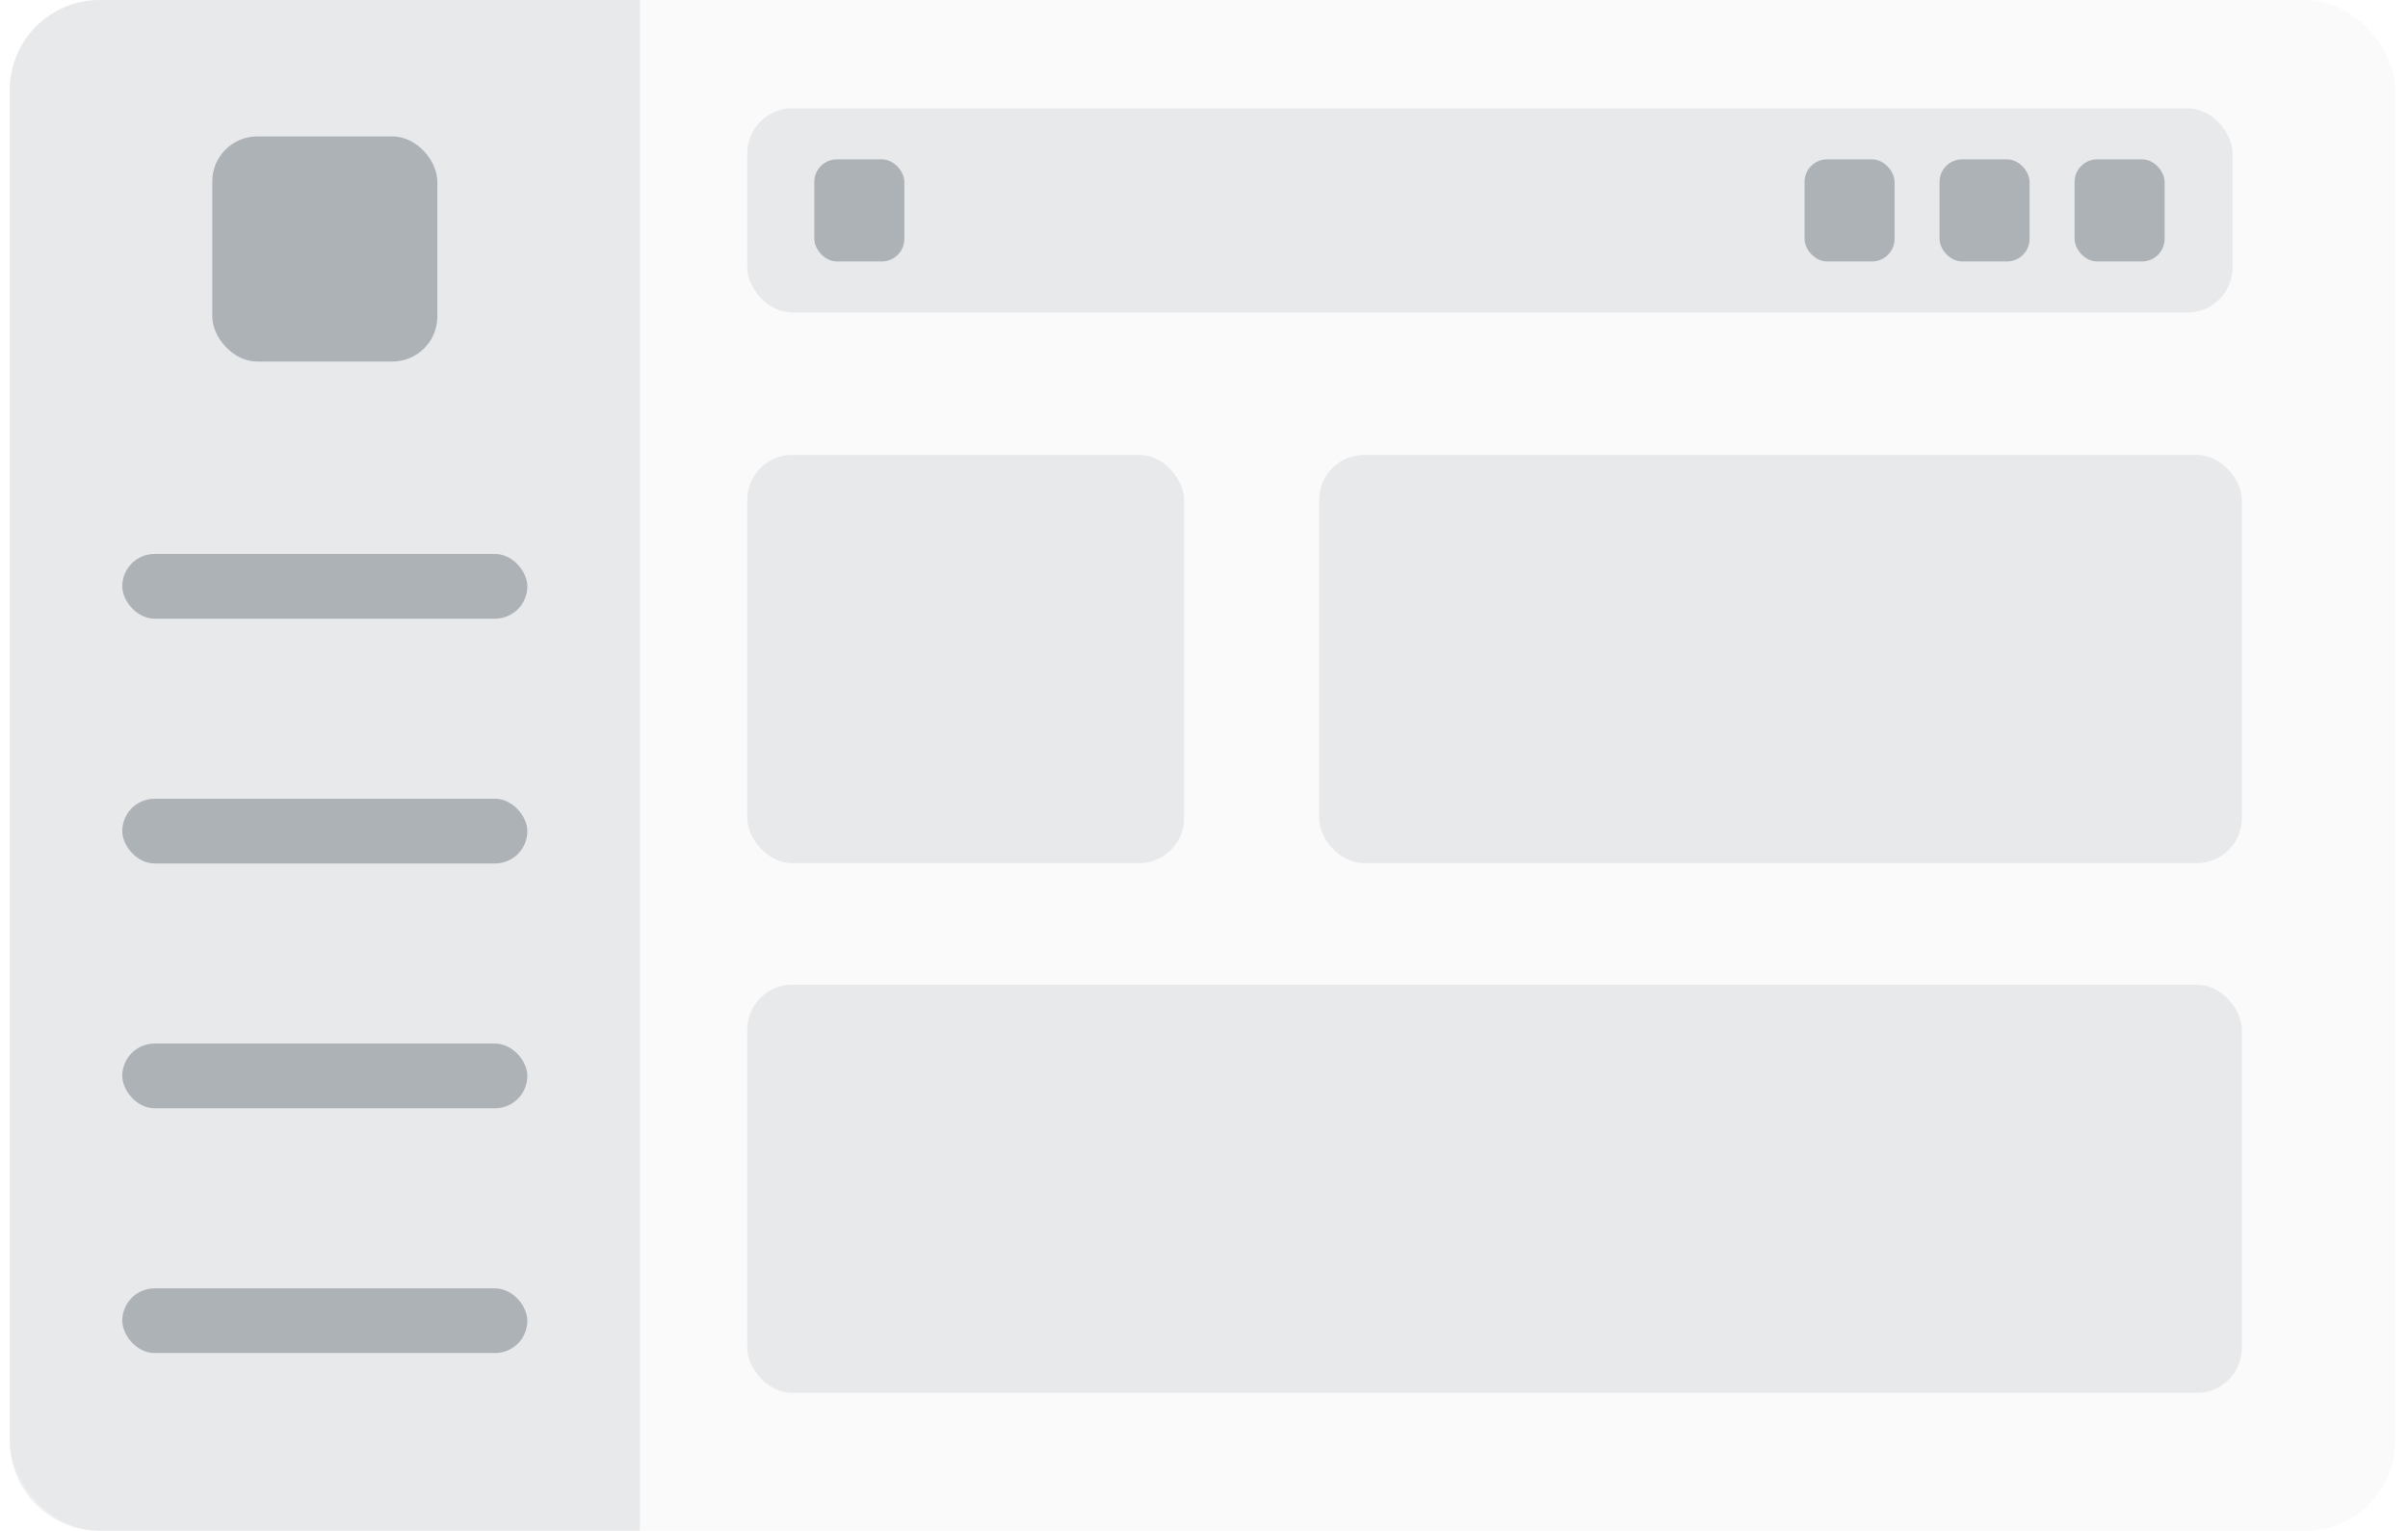<svg width="107" height="68" viewBox="0 0 107 68" fill="none" xmlns="http://www.w3.org/2000/svg">
<rect x="0.433" width="106" height="68" rx="4" fill="#2E263D" fill-opacity="0.02"/>
<path d="M0.433 4C0.433 1.791 2.223 0 4.433 0H28.433V68H4.433C2.223 68 0.433 66.209 0.433 64V4Z" fill="#22303E" fill-opacity="0.08"/>
<rect x="5.433" y="24.608" width="18" height="2.874" rx="1.437" fill="#22303E" fill-opacity="0.3"/>
<rect x="9.433" y="6.06" width="10" height="10" rx="2" fill="#22303E" fill-opacity="0.3"/>
<rect x="5.433" y="35.482" width="18" height="2.874" rx="1.437" fill="#22303E" fill-opacity="0.3"/>
<rect x="5.433" y="46.356" width="18" height="2.874" rx="1.437" fill="#22303E" fill-opacity="0.3"/>
<rect x="5.433" y="57.23" width="18" height="2.874" rx="1.437" fill="#22303E" fill-opacity="0.3"/>
<rect x="33.204" y="4.813" width="66" height="9.067" rx="2" fill="#22303E" fill-opacity="0.08"/>
<rect x="36.185" y="7.08" width="4" height="4.533" rx="1" fill="#22303E" fill-opacity="0.3"/>
<rect x="80.185" y="7.08" width="4" height="4.533" rx="1" fill="#22303E" fill-opacity="0.3"/>
<rect x="86.185" y="7.08" width="4" height="4.533" rx="1" fill="#22303E" fill-opacity="0.3"/>
<rect x="92.185" y="7.08" width="4" height="4.533" rx="1" fill="#22303E" fill-opacity="0.3"/>
<rect x="58.616" y="20.208" width="41" height="18.133" rx="2" fill="#22303E" fill-opacity="0.08"/>
<rect x="33.204" y="20.208" width="19.412" height="18.133" rx="2" fill="#22303E" fill-opacity="0.08"/>
<rect x="33.204" y="43.741" width="66.412" height="18.133" rx="2" fill="#22303E" fill-opacity="0.08"/>
</svg>
